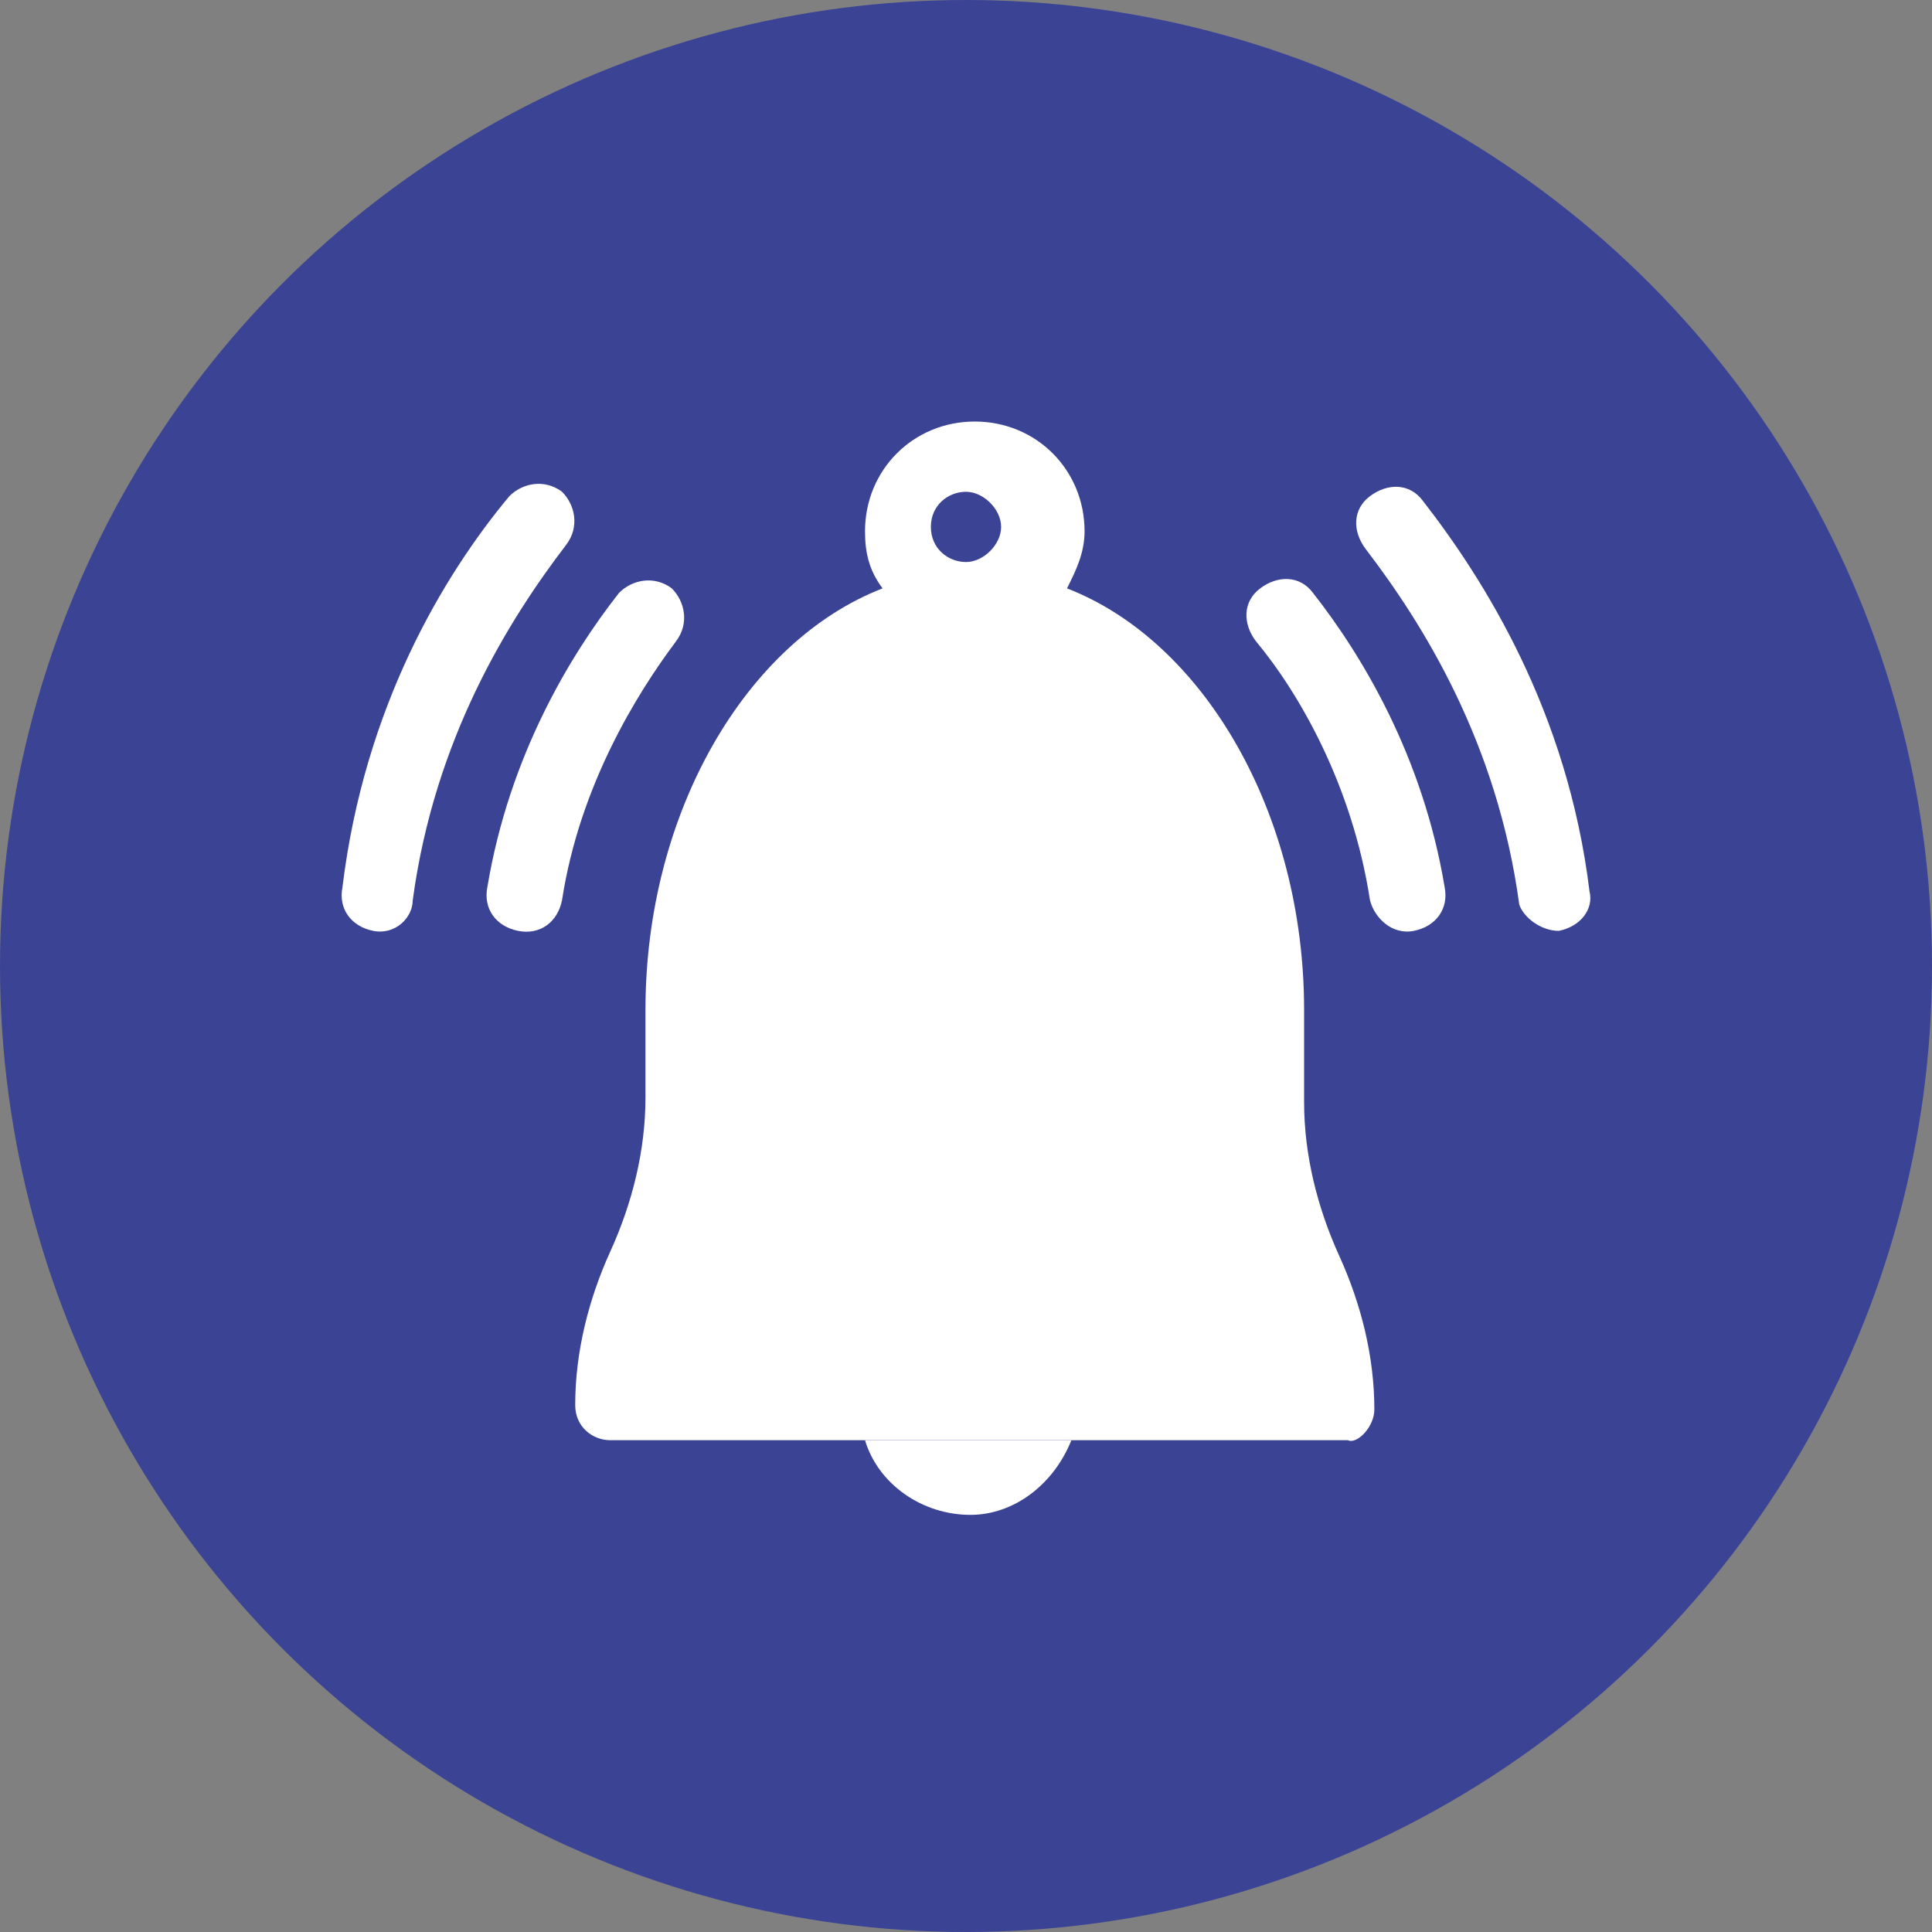 <?xml version="1.0" encoding="UTF-8"?> <!-- Generator: Adobe Illustrator 25.2.2, SVG Export Plug-In . SVG Version: 6.00 Build 0) --> <svg xmlns="http://www.w3.org/2000/svg" xmlns:xlink="http://www.w3.org/1999/xlink" version="1.1" id="Layer_1" x="0px" y="0px" viewBox="0 0 44 44" style="enable-background:new 0 0 44 44;" xml:space="preserve"><rect x="0" y="0" width="44" height="44" fill="#808080" stroke="none"/> <style type="text/css"> .st0{fill:#3B4395;} .st1{fill:#FFFFFF;} </style> <g> <circle class="st0" cx="22" cy="22" r="22"></circle> <g> <path class="st1" d="M31.3,32.1c0-1.2-0.3-2.4-0.8-3.5c-0.5-1.1-0.8-2.3-0.8-3.5v-2.1c0-4.5-2.3-8.4-5.4-9.6 c0.2-0.4,0.4-0.8,0.4-1.3c0-1.4-1.1-2.5-2.5-2.5s-2.5,1.1-2.5,2.5c0,0.5,0.1,0.9,0.4,1.3c-3.1,1.2-5.4,5.1-5.4,9.6V25 c0,1.2-0.3,2.4-0.8,3.5c-0.5,1.1-0.8,2.3-0.8,3.5c0,0.5,0.4,0.8,0.8,0.8h16.8C30.9,32.9,31.3,32.5,31.3,32.1L31.3,32.1z M21.2,12 c0-0.5,0.4-0.8,0.8-0.8s0.8,0.4,0.8,0.8s-0.4,0.8-0.8,0.8S21.2,12.5,21.2,12L21.2,12z M21.2,12"></path> <path class="st1" d="M35.5,21.2c0.5-0.1,0.8-0.5,0.7-0.9c-0.5-4.1-2.4-7.1-3.8-8.9c-0.3-0.4-0.8-0.4-1.2-0.1 c-0.4,0.3-0.4,0.8-0.1,1.2c1.3,1.7,3,4.4,3.5,8.1C34.7,20.9,35.1,21.2,35.5,21.2L35.5,21.2z M35.5,21.2"></path> <path class="st1" d="M8.5,21.2c0.5,0.1,0.9-0.3,0.9-0.7c0.5-3.7,2.2-6.4,3.5-8.1c0.3-0.4,0.2-0.9-0.1-1.2 c-0.4-0.3-0.9-0.2-1.2,0.1c-1.5,1.8-3.3,4.8-3.8,8.9C7.7,20.7,8,21.1,8.5,21.2L8.5,21.2z M8.5,21.2"></path> <path class="st1" d="M32.2,21.2c0.5-0.1,0.8-0.5,0.7-1c-0.5-3-1.9-5.3-3-6.7c-0.3-0.4-0.8-0.4-1.2-0.1c-0.4,0.3-0.4,0.8-0.1,1.2 c1,1.2,2.2,3.3,2.6,5.9C31.3,20.9,31.7,21.3,32.2,21.2L32.2,21.2z M32.2,21.2"></path> <path class="st1" d="M15.3,13.4c-0.4-0.3-0.9-0.2-1.2,0.1c-1.1,1.4-2.5,3.7-3,6.7c-0.1,0.5,0.2,0.9,0.7,1c0.5,0.1,0.9-0.2,1-0.7 c0.4-2.6,1.7-4.7,2.6-5.9C15.7,14.2,15.6,13.7,15.3,13.4L15.3,13.4z M15.3,13.4"></path> <path class="st1" d="M24.4,32.8h-4.7c0.3,1,1.3,1.7,2.4,1.7C23.1,34.5,24,33.8,24.4,32.8L24.4,32.8z M24.4,32.8"></path> </g> </g> </svg> 